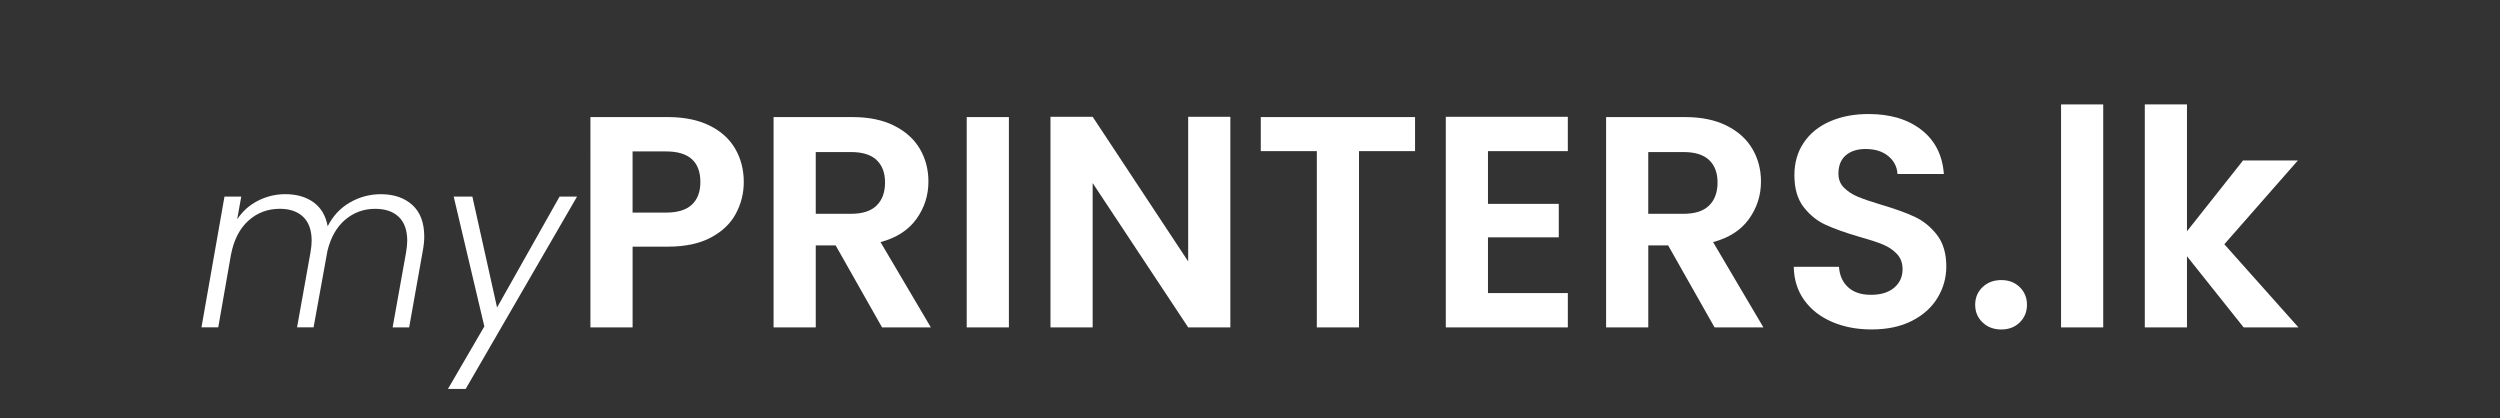 <svg xml:space="preserve" style="enable-background:new 0 0 1000 167.27;" viewBox="0 0 1000 167.27" y="0px" x="0px" xmlns:xlink="http://www.w3.org/1999/xlink" xmlns="http://www.w3.org/2000/svg" id="Layer_1" version="1.1">
<rect x="0" y="0" width="1000" height="167.27" fill="#333333" stroke="none"/>
<style type="text/css">
	.st0{fill:#FFFFFF;}
</style>
<g>
	<path d="M164.96,82.01c3.16,2.87,4.74,7.09,4.74,12.64c0,1.72-0.19,3.61-0.58,5.65l-5.46,30.65h-6.61l5.36-29.89
		c0.32-1.92,0.48-3.51,0.48-4.79c0-4.15-1.12-7.31-3.35-9.48c-2.24-2.17-5.4-3.26-9.48-3.26c-4.54,0-8.51,1.44-11.93,4.31
		c-3.42,2.88-5.79,7.03-7.14,12.45l-5.56,30.65h-6.61l5.36-29.89c0.32-1.92,0.48-3.51,0.48-4.79c0-4.15-1.12-7.31-3.35-9.48
		c-2.24-2.17-5.36-3.26-9.39-3.26c-4.85,0-9.04,1.58-12.55,4.74c-3.51,3.16-5.84,7.71-6.99,13.65l-5.08,29.02h-6.71l9.2-52.3h6.71
		l-1.63,9.1c2.17-3.26,4.96-5.75,8.38-7.47c3.42-1.72,7.04-2.59,10.87-2.59c4.53,0,8.3,1.09,11.3,3.26c3,2.17,4.89,5.36,5.65,9.58
		c2.11-4.15,5.08-7.33,8.91-9.53c3.83-2.2,7.95-3.3,12.36-3.3C157.6,77.69,161.79,79.13,164.96,82.01z" class="st0"></path>
	<path d="M188.95,78.65l9.87,44.35l25-44.35h6.99l-44.54,76.92h-7.09l14.56-25l-12.26-51.92H188.95z" class="st0"></path>
	<path d="M294.31,85.52c-2.13,3.94-5.46,7.11-10,9.52c-4.54,2.41-10.27,3.62-17.17,3.62h-14.1v32.3h-16.87V46.83h30.97
		c6.51,0,12.05,1.13,16.63,3.37c4.58,2.25,8.01,5.34,10.3,9.28c2.29,3.94,3.44,8.4,3.44,13.38
		C297.5,77.36,296.44,81.58,294.31,85.52z M276.77,81.84c2.25-2.13,3.38-5.12,3.38-8.98c0-8.2-4.58-12.29-13.74-12.29h-13.38v24.47
		h13.38C271.07,85.03,274.52,83.97,276.77,81.84z" class="st0"></path>
	<path d="M352.82,130.95l-18.56-32.78h-7.96v32.78h-16.87V46.83h31.58c6.51,0,12.05,1.14,16.63,3.43
		s8.01,5.38,10.3,9.28c2.29,3.9,3.43,8.26,3.43,13.08c0,5.54-1.61,10.55-4.82,15c-3.21,4.46-8,7.53-14.34,9.22l20.13,34.11H352.82z
		 M326.3,85.52h14.1c4.58,0,7.99-1.1,10.24-3.31c2.25-2.21,3.38-5.28,3.38-9.22c0-3.86-1.13-6.85-3.38-8.98
		c-2.25-2.13-5.66-3.19-10.24-3.19h-14.1V85.52z" class="st0"></path>
	<path d="M403.56,46.83v84.12h-16.87V46.83H403.56z" class="st0"></path>
	<path d="M492.14,130.95h-16.87l-38.21-57.73v57.73h-16.87V46.71h16.87l38.21,57.85V46.71h16.87V130.95z" class="st0"></path>
	<path d="M566.02,46.83v13.62H543.6v70.51h-16.87V60.45h-22.42V46.83H566.02z" class="st0"></path>
	<path d="M595.19,60.45v21.09h28.32v13.38h-28.32v22.3h31.94v13.74h-48.81V46.71h48.81v13.74H595.19z" class="st0"></path>
	<path d="M685.82,130.95l-18.56-32.78h-7.95v32.78h-16.87V46.83h31.58c6.51,0,12.05,1.14,16.63,3.43
		c4.58,2.29,8.01,5.38,10.3,9.28c2.29,3.9,3.44,8.26,3.44,13.08c0,5.54-1.61,10.55-4.82,15c-3.21,4.46-8,7.53-14.34,9.22
		l20.13,34.11H685.82z M659.3,85.52h14.1c4.58,0,7.99-1.1,10.24-3.31c2.25-2.21,3.38-5.28,3.38-9.22c0-3.86-1.13-6.85-3.38-8.98
		c-2.25-2.13-5.66-3.19-10.24-3.19h-14.1V85.52z" class="st0"></path>
	<path d="M732.88,128.78c-4.7-2.01-8.42-4.9-11.15-8.68c-2.73-3.78-4.14-8.24-4.22-13.38h18.08
		c0.24,3.46,1.47,6.19,3.68,8.2c2.21,2.01,5.24,3.01,9.1,3.01c3.94,0,7.03-0.94,9.28-2.83c2.25-1.89,3.38-4.36,3.38-7.41
		c0-2.49-0.76-4.54-2.29-6.15c-1.53-1.61-3.43-2.87-5.72-3.8s-5.44-1.95-9.46-3.07c-5.46-1.61-9.9-3.19-13.32-4.76
		c-3.42-1.57-6.35-3.94-8.8-7.11c-2.45-3.17-3.68-7.41-3.68-12.72c0-4.98,1.25-9.32,3.74-13.02c2.49-3.69,5.98-6.53,10.49-8.5
		c4.5-1.97,9.64-2.95,15.43-2.95c8.68,0,15.73,2.11,21.15,6.33s8.42,10.1,8.98,17.66h-18.56c-0.16-2.89-1.39-5.28-3.68-7.17
		c-2.29-1.89-5.32-2.83-9.1-2.83c-3.3,0-5.93,0.84-7.89,2.53c-1.97,1.69-2.95,4.14-2.95,7.35c0,2.25,0.74,4.12,2.23,5.6
		c1.49,1.49,3.33,2.69,5.54,3.62c2.21,0.92,5.32,1.99,9.34,3.19c5.46,1.61,9.92,3.21,13.38,4.82c3.45,1.61,6.43,4.02,8.92,7.23
		c2.49,3.21,3.74,7.43,3.74,12.65c0,4.5-1.17,8.68-3.5,12.53c-2.33,3.86-5.75,6.93-10.24,9.22c-4.5,2.29-9.84,3.43-16.03,3.43
		C742.86,131.8,737.58,130.79,732.88,128.78z" class="st0"></path>
	<path d="M793.02,128.96c-1.97-1.89-2.95-4.24-2.95-7.05c0-2.81,0.98-5.16,2.95-7.05c1.97-1.89,4.48-2.83,7.53-2.83
		c2.97,0,5.42,0.95,7.35,2.83c1.93,1.89,2.89,4.24,2.89,7.05c0,2.81-0.96,5.16-2.89,7.05c-1.93,1.89-4.38,2.83-7.35,2.83
		C797.5,131.8,794.99,130.85,793.02,128.96z" class="st0"></path>
	<path d="M841.29,41.77v89.19h-16.87V41.77H841.29z" class="st0"></path>
	<path d="M897.45,130.95l-22.66-28.44v28.44h-16.87V41.77h16.87v50.74l22.42-28.32h21.93l-29.41,33.51l29.65,33.26
		H897.45z" class="st0"></path>
</g>
</svg>
